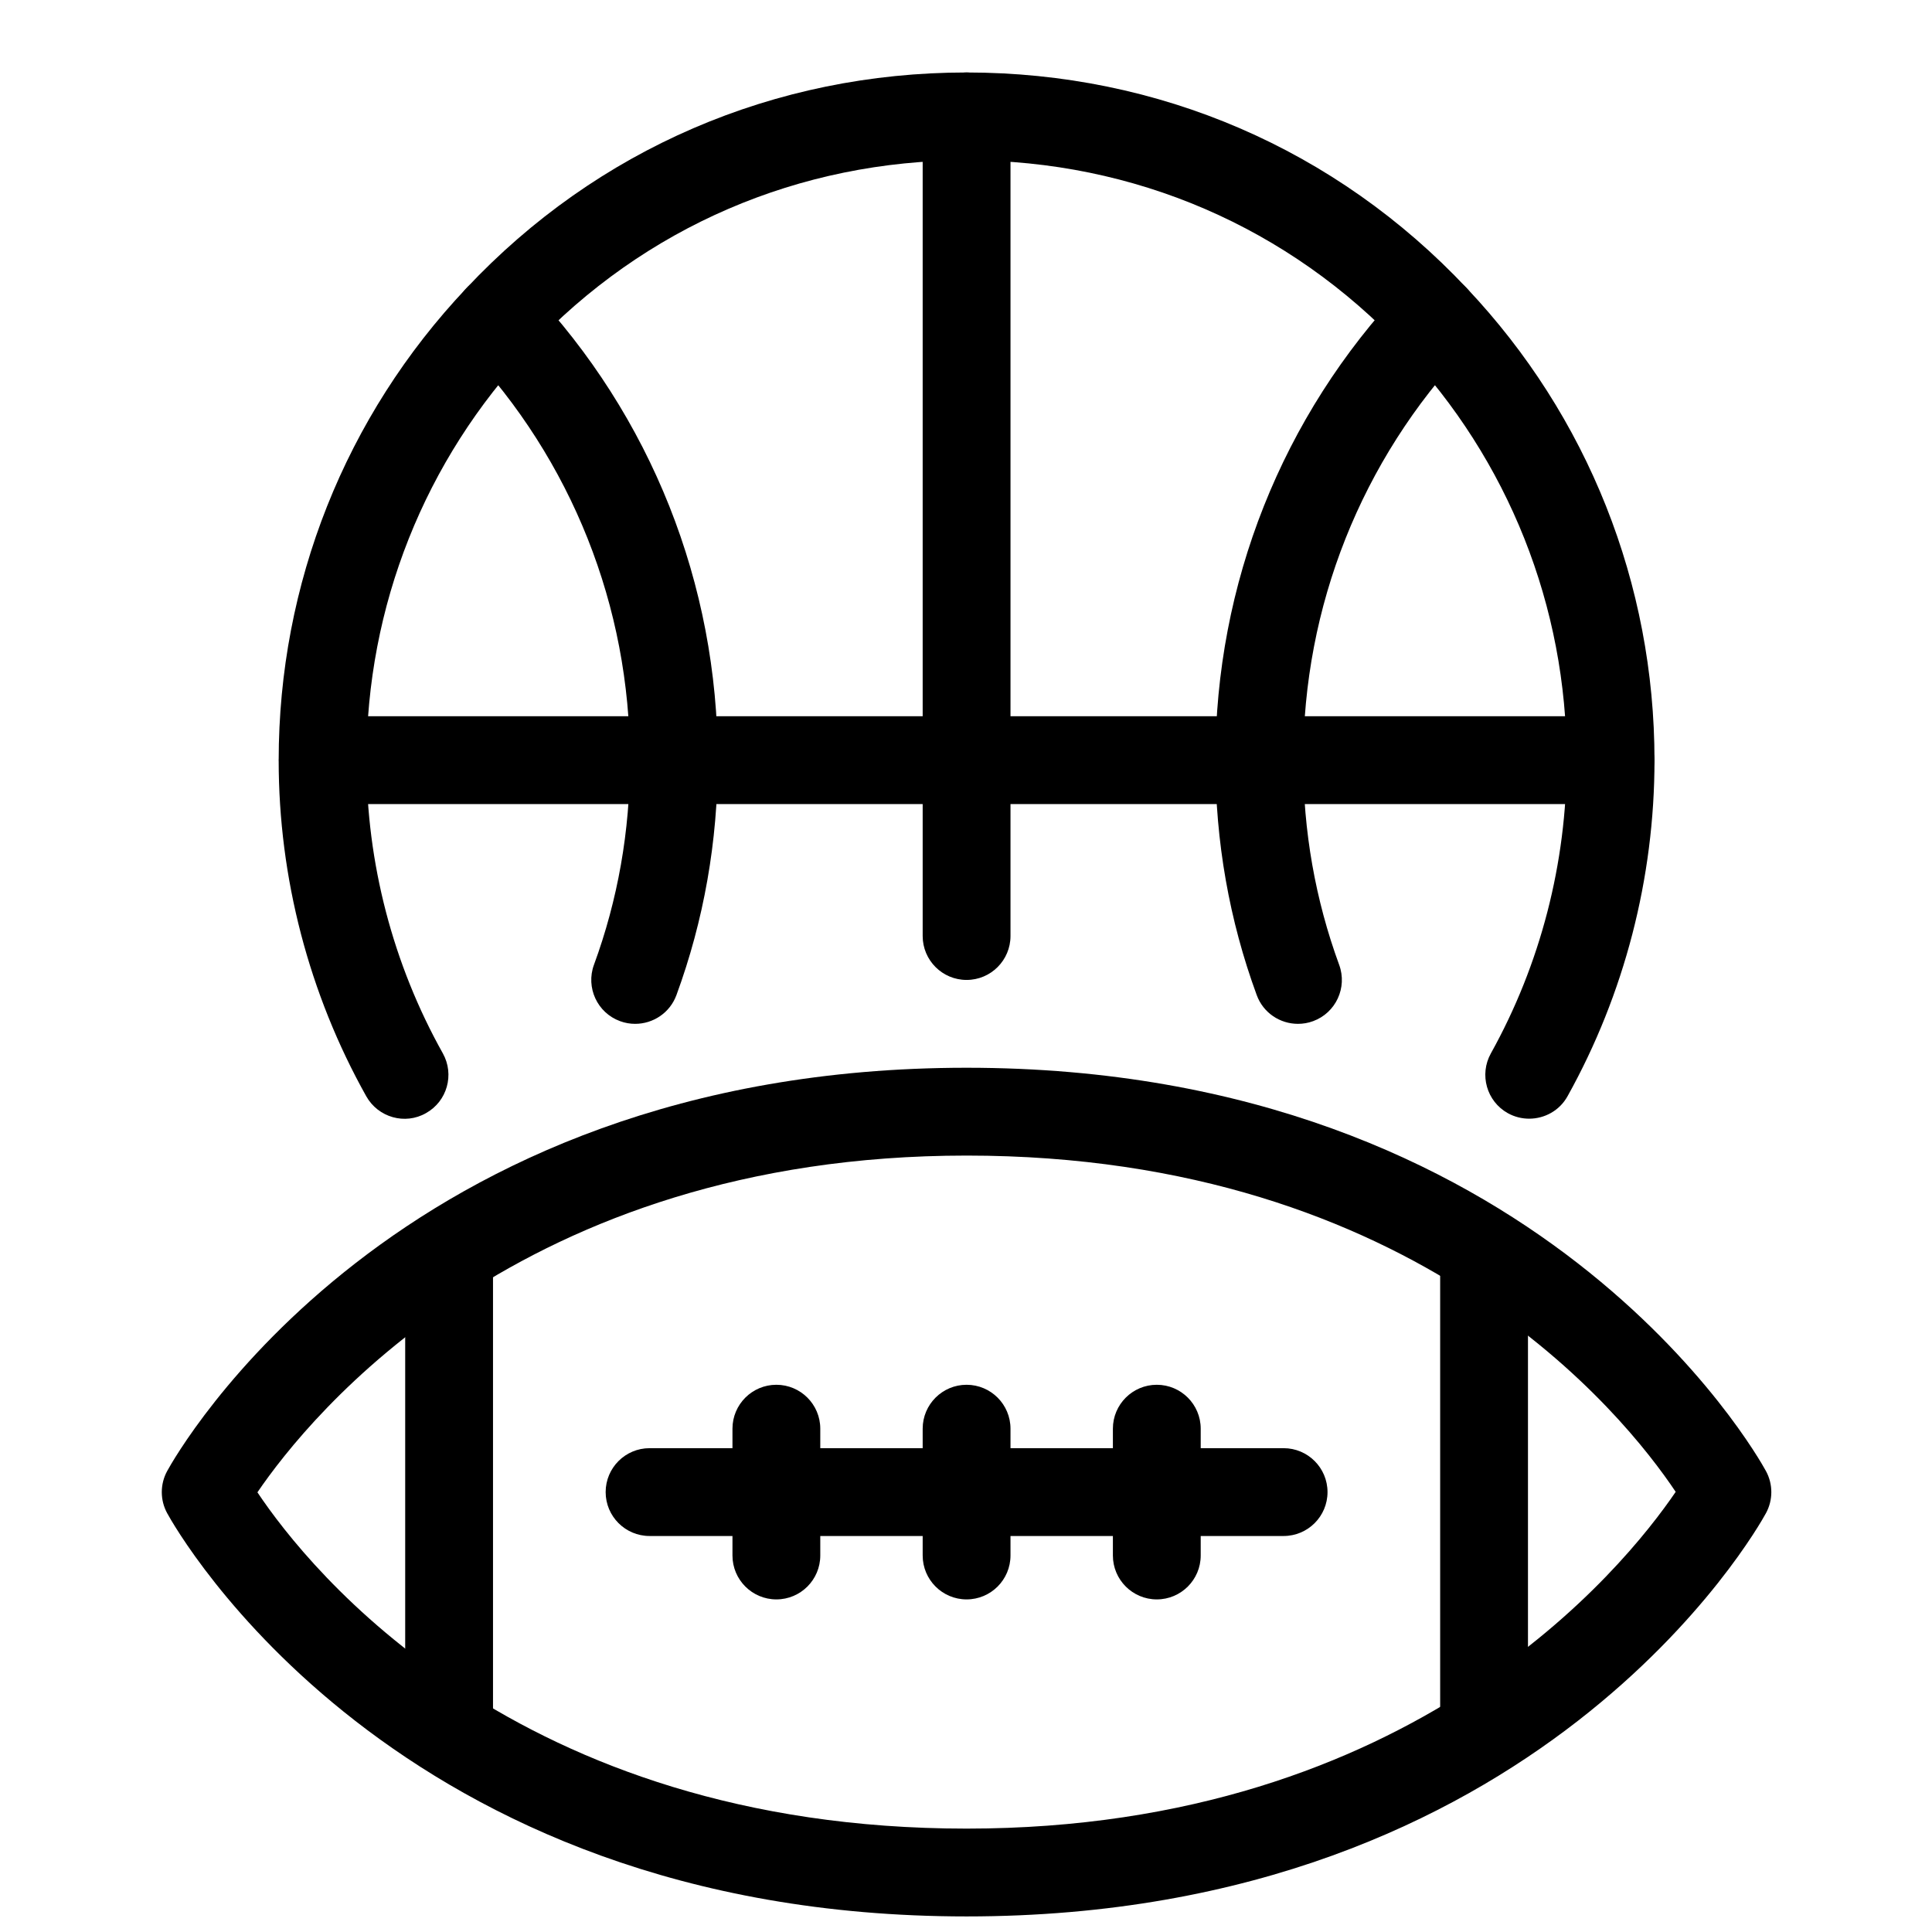 <?xml version="1.0" encoding="UTF-8"?>
<svg xmlns="http://www.w3.org/2000/svg" width="33" height="33" viewBox="0 0 33 33" fill="none">
  <path d="M26.119 19.108C25.996 19.108 25.871 19.078 25.755 19.014C25.393 18.812 25.264 18.355 25.465 17.993C26.311 16.473 26.76 14.741 26.76 12.988C26.76 10.36 25.766 7.862 23.965 5.953C22.017 3.88 19.37 2.738 16.51 2.738C13.649 2.738 11.003 3.88 9.057 5.952C7.253 7.862 6.26 10.36 6.26 12.988C6.26 14.738 6.711 16.468 7.564 17.992C7.766 18.354 7.638 18.811 7.276 19.013C6.918 19.218 6.459 19.087 6.256 18.725C5.277 16.977 4.76 14.994 4.76 12.988C4.76 9.976 5.897 7.111 7.965 4.924C10.195 2.548 13.23 1.238 16.51 1.238C19.789 1.238 22.824 2.548 25.056 4.925C27.122 7.111 28.26 9.976 28.26 12.988C28.26 14.996 27.746 16.98 26.775 18.724C26.639 18.97 26.383 19.108 26.119 19.108Z" fill="black"></path>
  <path d="M10.849 17.488C10.764 17.488 10.677 17.474 10.591 17.442C10.202 17.3 10.003 16.868 10.145 16.48C10.553 15.37 10.76 14.195 10.76 12.988C10.76 10.36 9.766 7.862 7.965 5.953C7.679 5.652 7.693 5.178 7.995 4.894C8.296 4.607 8.77 4.623 9.055 4.924C11.122 7.111 12.26 9.976 12.26 12.988C12.26 14.372 12.022 15.721 11.554 16.997C11.442 17.301 11.155 17.488 10.849 17.488Z" fill="black"></path>
  <path d="M22.17 17.488C21.864 17.488 21.577 17.301 21.466 16.997C20.997 15.721 20.76 14.372 20.76 12.988C20.76 9.976 21.897 7.111 23.965 4.924C24.249 4.623 24.724 4.607 25.024 4.894C25.326 5.178 25.34 5.652 25.055 5.953C23.253 7.862 22.26 10.36 22.26 12.988C22.26 14.195 22.467 15.37 22.874 16.48C23.017 16.868 22.817 17.3 22.429 17.442C22.343 17.474 22.256 17.488 22.17 17.488Z" fill="black"></path>
  <path d="M16.51 16.738C16.096 16.738 15.76 16.402 15.76 15.988V1.988C15.76 1.574 16.096 1.238 16.51 1.238C16.924 1.238 17.26 1.574 17.26 1.988V15.988C17.26 16.402 16.924 16.738 16.51 16.738Z" fill="black"></path>
  <path d="M27.506 13.734H5.514C5.099 13.734 4.764 13.399 4.764 12.984C4.764 12.57 5.099 12.234 5.514 12.234H27.506C27.92 12.234 28.256 12.57 28.256 12.984C28.256 13.399 27.92 13.734 27.506 13.734Z" fill="black"></path>
  <path d="M16.51 32.734C6.724 32.734 3.009 26.127 2.855 25.846C2.733 25.622 2.733 25.351 2.855 25.127C3.009 24.846 6.724 18.238 16.51 18.238C26.295 18.238 30.011 24.846 30.164 25.127C30.286 25.351 30.286 25.622 30.164 25.846C30.011 26.127 26.295 32.734 16.51 32.734ZM4.397 25.49C5.282 26.814 8.813 31.234 16.51 31.234C24.145 31.234 27.733 26.788 28.622 25.482C27.737 24.158 24.206 19.738 16.51 19.738C8.874 19.738 5.286 24.185 4.397 25.49Z" fill="black"></path>
  <path d="M21.925 26.236H11.095C10.681 26.236 10.345 25.9 10.345 25.486C10.345 25.072 10.681 24.736 11.095 24.736H21.925C22.339 24.736 22.675 25.072 22.675 25.486C22.675 25.9 22.339 26.236 21.925 26.236Z" fill="black"></path>
  <path d="M16.51 27.319C16.096 27.319 15.76 26.983 15.76 26.569V24.403C15.76 23.989 16.096 23.653 16.51 23.653C16.924 23.653 17.26 23.989 17.26 24.403V26.569C17.26 26.983 16.924 27.319 16.51 27.319Z" fill="black"></path>
  <path d="M19.759 27.319C19.345 27.319 19.009 26.983 19.009 26.569V24.403C19.009 23.989 19.345 23.653 19.759 23.653C20.173 23.653 20.509 23.989 20.509 24.403V26.569C20.509 26.983 20.173 27.319 19.759 27.319Z" fill="black"></path>
  <path d="M13.261 27.319C12.847 27.319 12.511 26.983 12.511 26.569V24.403C12.511 23.989 12.847 23.653 13.261 23.653C13.675 23.653 14.011 23.989 14.011 24.403V26.569C14.011 26.983 13.675 27.319 13.261 27.319Z" fill="black"></path>
  <path d="M25.349 30.09C24.934 30.09 24.599 29.754 24.599 29.34V21.39C24.599 20.976 24.934 20.64 25.349 20.64C25.763 20.64 26.099 20.976 26.099 21.39V29.34C26.099 29.754 25.763 30.09 25.349 30.09Z" fill="black"></path>
  <path d="M7.671 30.09C7.257 30.09 6.921 29.754 6.921 29.34V21.39C6.921 20.976 7.257 20.64 7.671 20.64C8.085 20.64 8.421 20.976 8.421 21.39V29.34C8.421 29.754 8.085 30.09 7.671 30.09Z" fill="black"></path>
</svg>
